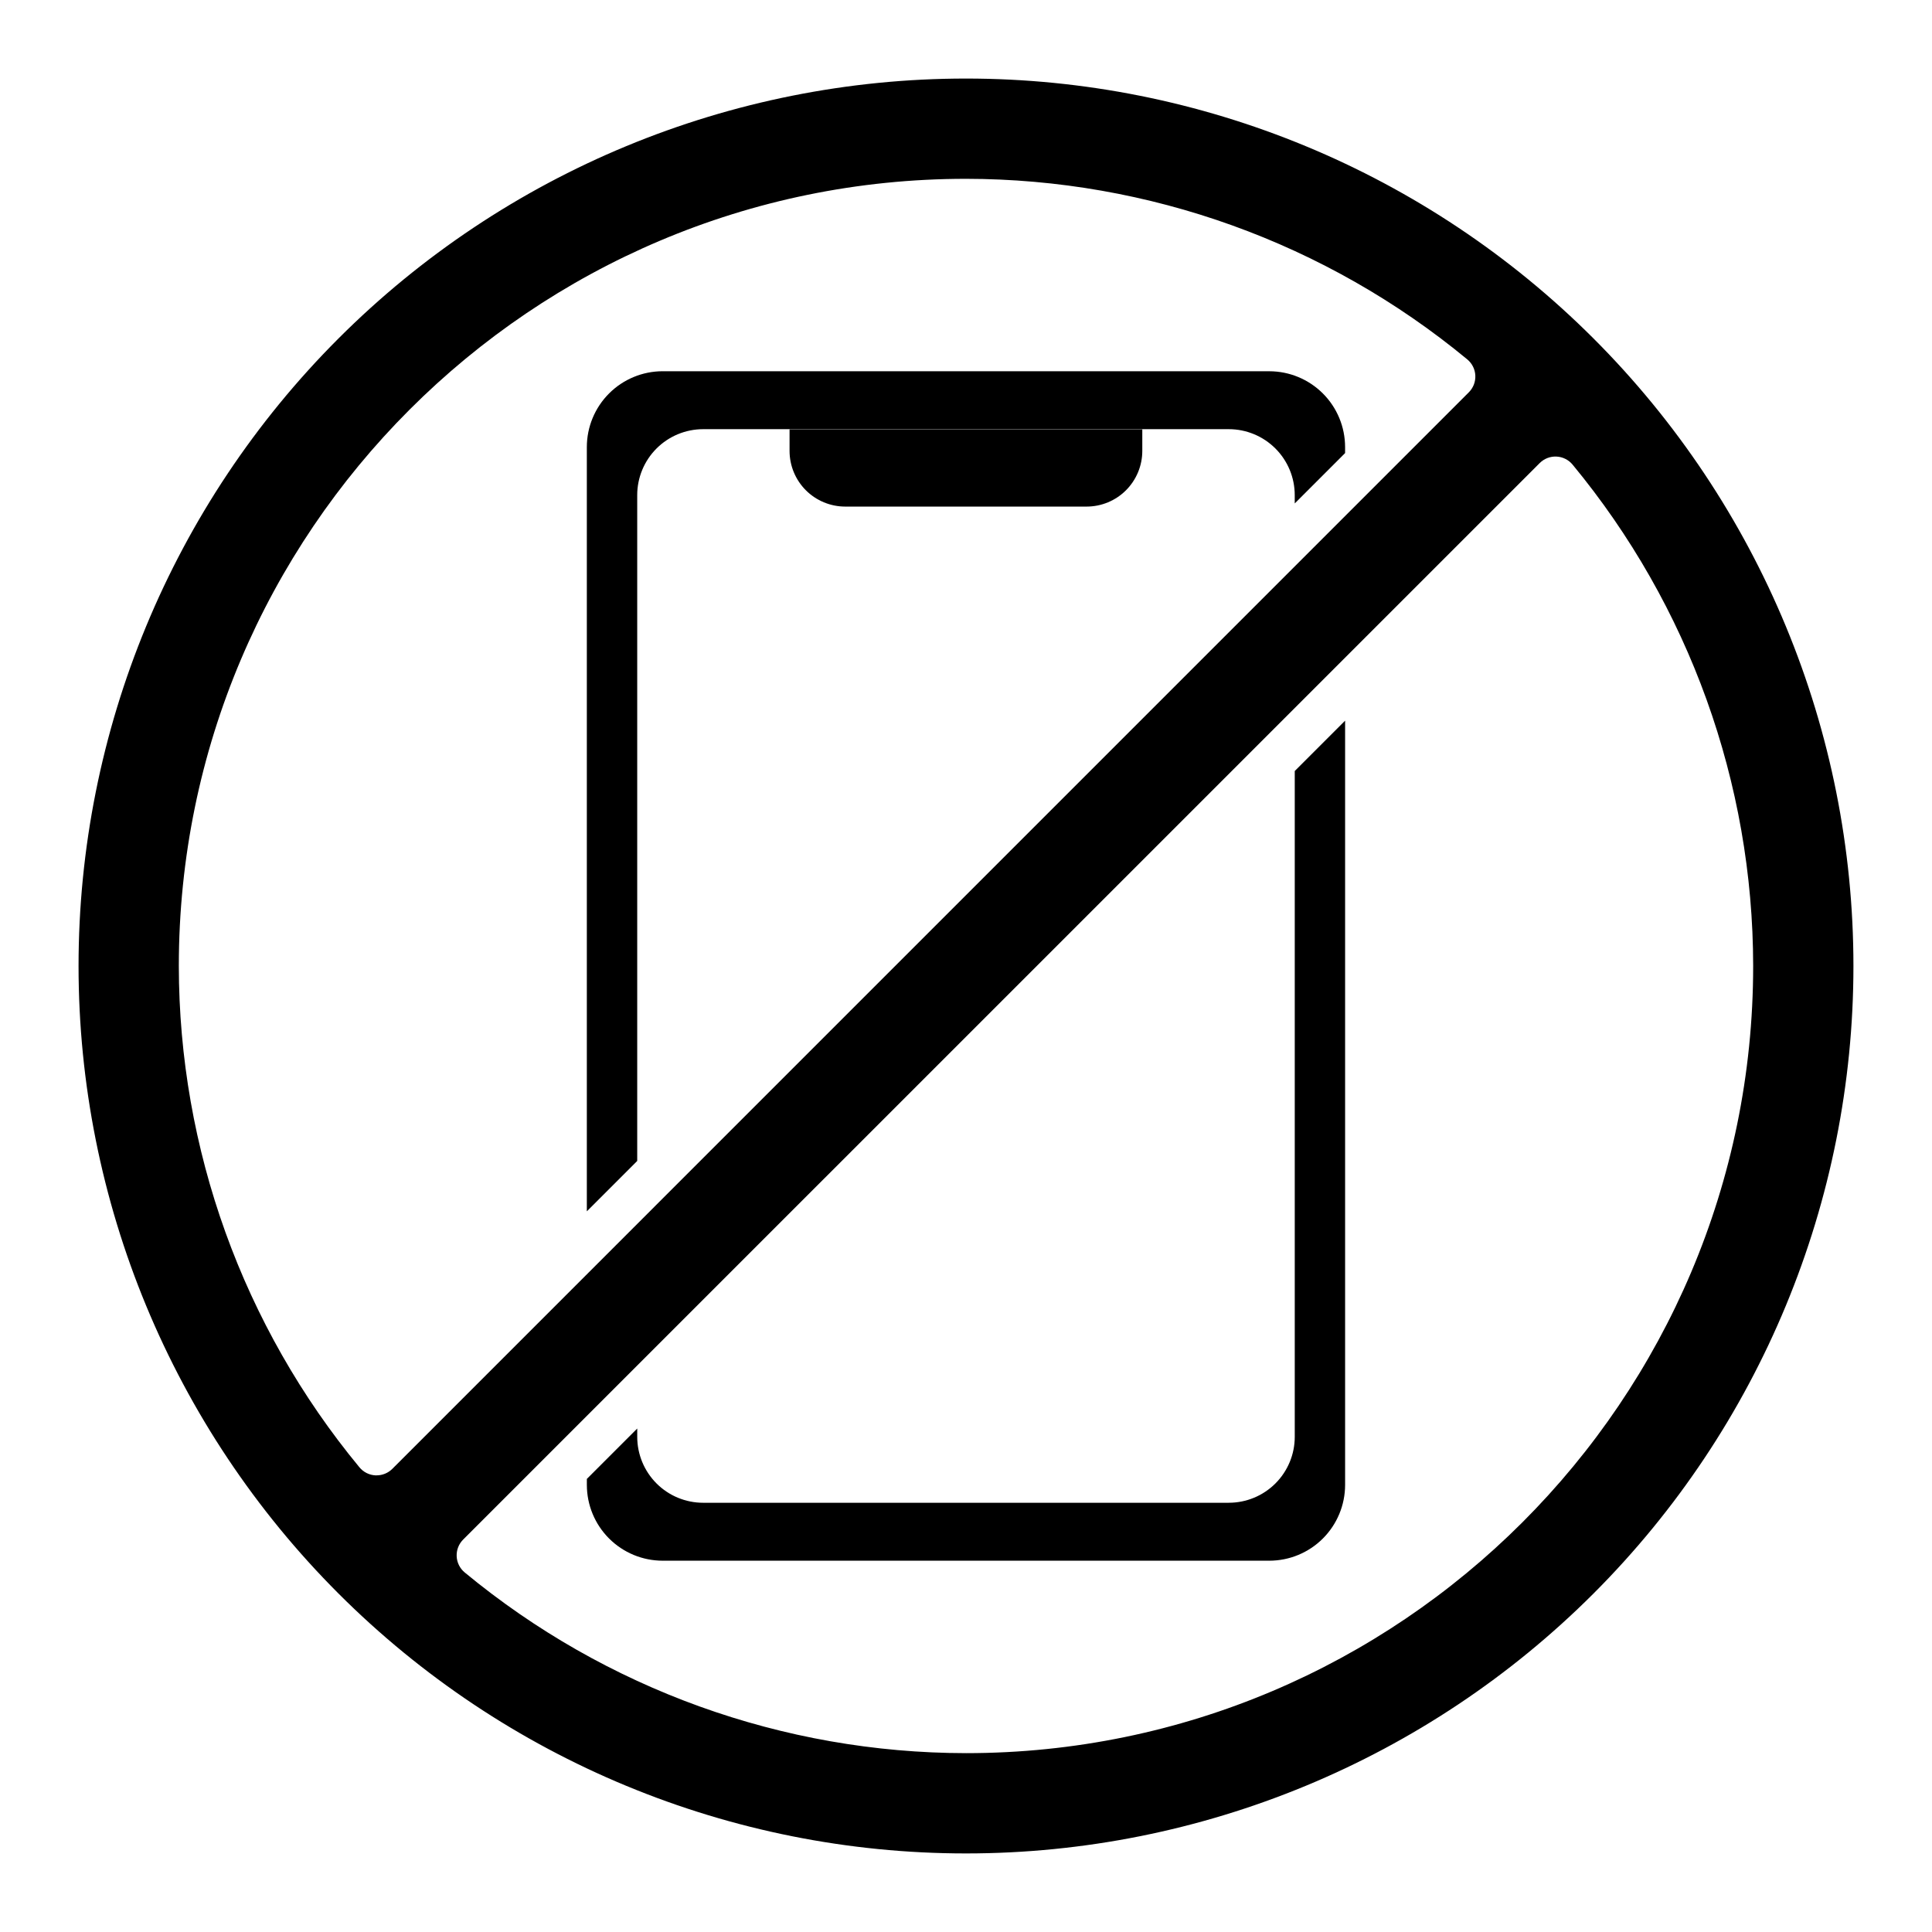 <?xml version="1.0" encoding="UTF-8"?>
<!-- The Best Svg Icon site in the world: iconSvg.co, Visit us! https://iconsvg.co -->
<svg fill="#000000" width="800px" height="800px" version="1.1" viewBox="144 144 512 512" xmlns="http://www.w3.org/2000/svg">
 <g>
  <path d="m431.96 278.25h-63.961 0.004c-3.914 0-7.672-1.555-10.438-4.32-2.769-2.769-4.324-6.523-4.324-10.438v-5.719h93.48v5.719c0 3.914-1.555 7.668-4.324 10.438-2.766 2.766-6.519 4.32-10.438 4.32z"/>
  <path d="m469.64 542.25h-139.29c-4.637 0-9.082-1.84-12.359-5.117-3.277-3.277-5.117-7.723-5.117-12.355v-2.203l-13.352 13.352v1.594c0.004 5.324 2.121 10.43 5.887 14.195s8.871 5.883 14.195 5.887h160.78c5.324-0.004 10.43-2.121 14.195-5.887s5.883-8.871 5.887-14.195v-202.54l-13.344 13.344v176.45c0 4.633-1.844 9.078-5.125 12.355-3.277 3.277-7.723 5.117-12.359 5.117z"/>
  <path d="m480.38 242.38h-160.78c-5.324 0.008-10.43 2.125-14.191 5.891-3.766 3.762-5.883 8.867-5.891 14.191v202.55l13.352-13.352v-176.45c0-4.633 1.84-9.078 5.117-12.355 3.277-3.277 7.723-5.121 12.359-5.121h139.29c4.637 0 9.082 1.84 12.359 5.117 3.281 3.277 5.125 7.723 5.125 12.359v2.203l13.344-13.344v-1.605 0.004c-0.004-5.324-2.121-10.43-5.887-14.195s-8.871-5.883-14.195-5.887z"/>
  <path d="m566.3 233.7c-44.105-44.105-103.93-68.883-166.3-68.883-62.375 0-122.2 24.777-166.3 68.883-44.105 44.102-68.883 103.92-68.883 166.3 0 62.371 24.777 122.19 68.883 166.3 44.102 44.102 103.92 68.879 166.3 68.879 62.371 0 122.19-24.777 166.3-68.879 44.102-44.105 68.879-103.93 68.879-166.3 0-62.375-24.777-122.2-68.879-166.3zm-322.51 301.29h-0.246c-1.676-0.074-3.238-0.855-4.301-2.152-30.891-37.383-47.809-84.348-47.852-132.84 0-115.05 93.559-208.61 208.61-208.61 48.492 0.043 95.457 16.961 132.84 47.852 1.281 1.059 2.059 2.609 2.137 4.273 0.078 1.66-0.547 3.277-1.723 4.453l-285.29 285.3c-1.109 1.105-2.613 1.723-4.18 1.719zm156.21 73.613c-48.5-0.051-95.465-16.977-132.84-47.879-1.281-1.059-2.059-2.613-2.137-4.273s0.547-3.281 1.727-4.457l285.28-285.27c1.176-1.18 2.793-1.805 4.457-1.727 1.66 0.078 3.211 0.855 4.269 2.137 30.895 37.387 47.816 84.363 47.852 132.86 0 115.05-93.559 208.61-208.61 208.61z"/>
 </g>
</svg>
